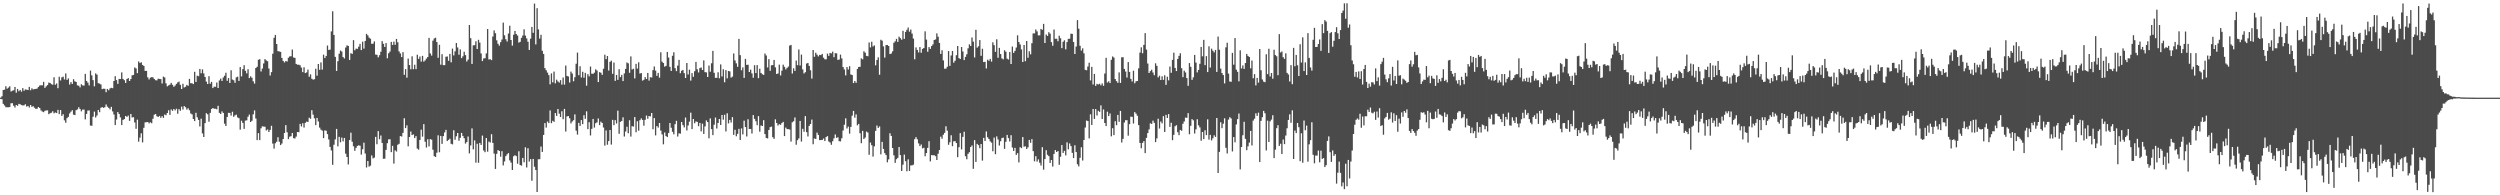 <?xml version="1.0" encoding="UTF-8"?>
<svg xmlns="http://www.w3.org/2000/svg" width="1920" height="150">
  <path d="M0 75.000h1v1.000H0zM1 73.957h1v2.244H1zM2 69.101h1v10.668H2zM3 68.869h1v12.104H3zM4 66.275h1v16.062H4zM5 68.085h1v14.309H5zM6 67.265h1v15.122H6zM7 66.299h1v15.940H7zM8 70.244h1v9.066H8zM9 69.657h1v9.601H9zM10 69.321h1v11.885H10zM11 66.752h1v15.835H11zM12 71.180h1v9.454H12zM13 68.325h1v12.970H13zM14 70.024h1v9.723H14zM15 69.095h1v10.993H15zM16 70.402h1v10.305H16zM17 67.699h1v13.308H17zM18 69.689h1v11.224H18zM19 68.661h1v11.399H19zM20 68.876h1v12.981H20zM21 69.154h1v12.220H21zM22 66.727h1v15.880H22zM23 69.325h1v11.311H23zM24 67.819h1v14.211H24zM25 68.697h1v12.880H25zM26 68.382h1v14.357H26zM27 68.311h1v15.322H27zM28 67.985h1v15.524H28zM29 66.754h1v15.431H29zM30 65.696h1v17.229H30zM31 65.456h1v19.347H31zM32 65.519h1v20.123H32zM33 62.857h1v23.314H33zM34 67.484h1v17.632H34zM35 66.322h1v18.528H35zM36 65.348h1v19.379H36zM37 63.446h1v24.243H37zM38 63.685h1v23.292H38zM39 64.606h1v21.975H39zM40 65.069h1v20.368H40zM41 59.362h1v27.698H41zM42 65.093h1v21.266H42zM43 64.105h1v22.751H43zM44 67.715h1v16.642H44zM45 58.956h1v28.701H45zM46 61.803h1v22.752H46zM47 59.463h1v29.526H47zM48 58.867h1v28.828H48zM49 61.038h1v31.356H49zM50 56.420h1v37.843H50zM51 61.396h1v29.399H51zM52 60.204h1v29.572H52zM53 64.920h1v22.213H53zM54 63.098h1v22.652H54zM55 64.478h1v20.144H55zM56 60.811h1v27.233H56zM57 62.459h1v25.937H57zM58 62.936h1v21.718H58zM59 65.516h1v18.523H59zM60 65.819h1v16.545H60zM61 67.146h1v16.602H61zM62 64.705h1v20.782H62zM63 65.593h1v18.579H63zM64 65.760h1v18.396H64zM65 56.732h1v34.976H65zM66 62.163h1v25.344H66zM67 63.513h1v21.440H67zM68 65.568h1v19.208H68zM69 54.219h1v42.212H69zM70 57.874h1v38.765H70zM71 61.567h1v28.086H71zM72 66.285h1v19.400H72zM73 56.385h1v33.851H73zM74 57.353h1v31.308H74zM75 63.905h1v20.526H75zM76 64.224h1v21.928H76zM77 64.886h1v17.926H77zM78 68.468h1v13.742H78zM79 68.121h1v14.703H79zM80 68.217h1v14.172H80zM81 70.833h1v9.417H81zM82 68.280h1v13.639H82zM83 69.312h1v13.529H83zM84 67.882h1v16.113H84zM85 67.425h1v14.642H85zM86 67.735h1v17.835H86zM87 62.224h1v25.749H87zM88 58.506h1v37.570H88zM89 61.542h1v30.259H89zM90 64.393h1v21.662H90zM91 60.558h1v27.009H91zM92 60.696h1v29.458H92zM93 55.611h1v40.415H93zM94 60.576h1v31.522H94zM95 61.617h1v29.840H95zM96 63.679h1v25.392H96zM97 60.667h1v29.104H97zM98 59.945h1v28.841H98zM99 62.189h1v30.651H99zM100 60.744h1v26.801H100zM101 57.863h1v32.364H101zM102 57.550h1v32.476H102zM103 51.832h1v42.247H103zM104 52.584h1v46.351H104zM105 56.190h1v35.739H105zM106 47.207h1v61.570H106zM107 48.438h1v57.223H107zM108 47.837h1v54.571H108zM109 49.853h1v59.486H109zM110 50.650h1v47.480H110zM111 54.416h1v39.580H111zM112 54.414h1v39.430H112zM113 59.374h1v34.303H113zM114 61.023h1v33.731H114zM115 59.648h1v34.266H115zM116 59.219h1v35.469H116zM117 59.407h1v31.778H117zM118 60.677h1v27.432H118zM119 61.595h1v25.959H119zM120 61.725h1v27.521H120zM121 60.420h1v29.429H121zM122 60.613h1v28.442H122zM123 60.754h1v29.702H123zM124 64.121h1v25.058H124zM125 58.846h1v31.671H125zM126 59.497h1v28.441H126zM127 64.006h1v24.457H127zM128 66.322h1v20.459H128zM129 65.592h1v19.105H129zM130 65.037h1v23.158H130zM131 63.641h1v20.443H131zM132 65.120h1v20.023H132zM133 66.650h1v17.066H133zM134 65.734h1v19.032H134zM135 64.386h1v19.129H135zM136 63.264h1v24.074H136zM137 62.672h1v21.156H137zM138 65.102h1v19.995H138zM139 68.362h1v13.573H139zM140 64.355h1v19.750H140zM141 67.180h1v14.260H141zM142 66.625h1v15.736H142zM143 65.162h1v18.992H143zM144 65.896h1v17.234H144zM145 60.554h1v24.132H145zM146 63.880h1v23.279H146zM147 63.946h1v23.913H147zM148 64.584h1v26.823H148zM149 55.135h1v37.839H149zM150 62.903h1v23.741H150zM151 58.116h1v31.985H151zM152 58.524h1v33.605H152zM153 52.953h1v44.156H153zM154 56.244h1v34.909H154zM155 53.292h1v49.154H155zM156 56.361h1v48.873H156zM157 59.089h1v35.470H157zM158 62.647h1v24.289H158zM159 64.511h1v23.291H159zM160 58.525h1v34.974H160zM161 64.274h1v22.417H161zM162 62.868h1v20.901H162zM163 67.610h1v15.317H163zM164 66.582h1v16.901H164zM165 66.644h1v16.869H165zM166 63.397h1v20.565H166zM167 67.568h1v13.711H167zM168 61.798h1v24.902H168zM169 60.348h1v27.217H169zM170 62.176h1v23.398H170zM171 59.501h1v27.211H171zM172 58.158h1v36.829H172zM173 55.881h1v40.869H173zM174 62.044h1v27.809H174zM175 59.962h1v26.658H175zM176 63.716h1v23.030H176zM177 53.962h1v34.813H177zM178 61.092h1v24.709H178zM179 61.666h1v28.057H179zM180 63.566h1v25.035H180zM181 59.389h1v28.651H181zM182 58.893h1v31.287H182zM183 62.142h1v28.638H183zM184 51.506h1v48.056H184zM185 58.679h1v34.003H185zM186 53.076h1v41.331H186zM187 50.060h1v48.893H187zM188 54.383h1v38.239H188zM189 56.367h1v36.057H189zM190 53.154h1v36.520H190zM191 59.969h1v28.043H191zM192 58.629h1v35.048H192zM193 59.725h1v32.997H193zM194 62.426h1v25.366H194zM195 64.195h1v20.585H195zM196 52.210h1v38.814H196zM197 51.259h1v56.369H197zM198 45.906h1v56.326H198zM199 45.416h1v62.204H199zM200 54.875h1v43.694H200zM201 52.657h1v44.342H201zM202 48.764h1v48.480H202zM203 45.397h1v51.940H203zM204 46.383h1v53.800H204zM205 46.994h1v52.448H205zM206 52.615h1v48.782H206zM207 58.014h1v41.781H207zM208 55.377h1v41.250H208zM209 41.258h1v69.029H209zM210 29.019h1v85.104H210zM211 26.806h1v83.199H211zM212 33.782h1v75.074H212zM213 39.246h1v66.176H213zM214 39.530h1v69.314H214zM215 39.851h1v71.564H215zM216 44.486h1v65.747H216zM217 46.775h1v60.042H217zM218 47.955h1v54.185H218zM219 46.845h1v49.259H219zM220 47.277h1v54.281H220zM221 44.360h1v62.483H221zM222 43.326h1v61.709H222zM223 43.222h1v61.380H223zM224 38.057h1v64.100H224zM225 44.158h1v61.937H225zM226 44.421h1v61.963H226zM227 49.079h1v55.849H227zM228 49.731h1v51.630H228zM229 49.689h1v51.848H229zM230 50.187h1v44.931H230zM231 51.894h1v45.251H231zM232 55.423h1v39.245H232zM233 51.669h1v46.279H233zM234 56.115h1v38.234H234zM235 55.614h1v37.761H235zM236 53.449h1v40.245H236zM237 58.922h1v31.503H237zM238 57.096h1v34.146H238zM239 60.446h1v24.178H239zM240 61.160h1v26.924H240zM241 60.846h1v30.015H241zM242 52.801h1v43.284H242zM243 58.090h1v32.489H243zM244 49.164h1v44.108H244zM245 53.597h1v44.422H245zM246 47.907h1v51.661H246zM247 53.462h1v46.894H247zM248 41.971h1v64.113H248zM249 44.616h1v55.509H249zM250 42.972h1v57.408H250zM251 34.976h1v68.039H251zM252 38.328h1v68.778H252zM253 38.069h1v74.762H253zM254 24.102h1v91.451H254zM255 8.666h1v117.907H255zM256 26.820h1v84.325H256zM257 43.693h1v63.351H257zM258 54.458h1v44.543H258zM259 47.009h1v65.355H259zM260 41.244h1v63.874H260zM261 38.783h1v70.464H261zM262 39.552h1v66.143H262zM263 43.844h1v64.760H263zM264 44.905h1v61.029H264zM265 36.497h1v81.522H265zM266 34.834h1v85.759H266zM267 35.274h1v91.031H267zM268 46.026h1v61.520H268zM269 40.878h1v61.023H269zM270 41.364h1v67.483H270zM271 30.821h1v81.530H271zM272 38.625h1v77.181H272zM273 37.318h1v76.248H273zM274 37.544h1v74.556H274zM275 35.831h1v75.714H275zM276 33.666h1v78.268H276zM277 38.451h1v80.267H277zM278 32.019h1v82.623H278zM279 37.303h1v72.281H279zM280 31.460h1v86.438H280zM281 25.988h1v102.609H281zM282 27.137h1v96.517H282zM283 28.897h1v99.058H283zM284 29.731h1v97.477H284zM285 33.664h1v85.699H285zM286 33.546h1v88.114H286zM287 31.802h1v89.235H287zM288 41.856h1v63.256H288zM289 42.109h1v68.679H289zM290 44.019h1v56.715H290zM291 42.371h1v64.605H291zM292 39.719h1v64.381H292zM293 31.604h1v78.165H293zM294 33.614h1v88.327H294zM295 36.021h1v85.835H295zM296 33.097h1v81.977H296zM297 44.755h1v65.241H297zM298 40.919h1v66.117H298zM299 39.602h1v67.377H299zM300 32.156h1v84.693H300zM301 34.496h1v77.552H301zM302 31.975h1v93.650H302zM303 34.394h1v81.056H303zM304 29.914h1v86.463H304zM305 32.470h1v78.736H305zM306 39.485h1v70.930H306zM307 41.078h1v63.396H307zM308 43.851h1v61.021H308zM309 40.054h1v61.982H309zM310 57.444h1v33.384H310zM311 53.108h1v45.266H311zM312 59.635h1v36.600H312zM313 44.985h1v67.408H313zM314 49.908h1v55.331H314zM315 53.177h1v47.820H315zM316 43.265h1v60.475H316zM317 53.133h1v50.062H317zM318 49.715h1v56.301H318zM319 53.107h1v51.430H319zM320 42.040h1v72.102H320zM321 45.215h1v69.722H321zM322 43.399h1v64.093H322zM323 47.323h1v52.273H323zM324 42.914h1v62.067H324zM325 47.334h1v47.977H325zM326 46.372h1v62.473H326zM327 44.996h1v68.292H327zM328 43.759h1v63.221H328zM329 29.069h1v83.358H329zM330 41.042h1v65.812H330zM331 42.719h1v64.541H331zM332 31.209h1v83.802H332zM333 29.560h1v90.374H333zM334 28.998h1v91.603H334zM335 32.288h1v85.004H335zM336 44.379h1v59.571H336zM337 34.398h1v82.534H337zM338 49.672h1v54.712H338zM339 41.639h1v68.849H339zM340 50.024h1v54.541H340zM341 50.018h1v51.693H341zM342 43.597h1v56.163H342zM343 43.389h1v64.961H343zM344 46.694h1v60.788H344zM345 41.365h1v65.138H345zM346 47.874h1v62.550H346zM347 37.351h1v73.526H347zM348 42.559h1v57.500H348zM349 39.438h1v67.877H349zM350 33.025h1v71.653H350zM351 36.431h1v65.731H351zM352 42.055h1v66.046H352zM353 37.955h1v67.866H353zM354 44.625h1v57.453H354zM355 43.248h1v61.126H355zM356 39.726h1v66.484H356zM357 42.331h1v67.942H357zM358 47.251h1v61.842H358zM359 45.796h1v59.036H359zM360 19.207h1v98.616H360zM361 29.344h1v82.358H361zM362 49.110h1v49.509H362zM363 34.803h1v79.873H363zM364 34.690h1v73.134H364zM365 31.686h1v93.263H365zM366 37.622h1v72.755H366zM367 30.550h1v94.497H367zM368 32.710h1v77.076H368zM369 41.066h1v70.240H369zM370 46.921h1v57.227H370zM371 44.916h1v70.689H371zM372 44.680h1v72.185H372zM373 41.025h1v64.976H373zM374 22.284h1v94.173H374zM375 45.679h1v63.050H375zM376 45.463h1v64.024H376zM377 46.175h1v56.909H377zM378 28.037h1v81.744H378zM379 23.344h1v94.602H379zM380 25.522h1v104.213H380zM381 30.996h1v87.182H381zM382 33.626h1v81.617H382zM383 35.070h1v80.886H383zM384 32.420h1v87.921H384zM385 30.369h1v85.744H385zM386 17.351h1v109.654H386zM387 27.133h1v96.853H387zM388 30.163h1v89.763H388zM389 31.915h1v86.630H389zM390 25.743h1v91.825H390zM391 19.786h1v103.425H391zM392 30.699h1v94.159H392zM393 35.030h1v95.550H393zM394 26.679h1v93.329H394zM395 23.776h1v95.439H395zM396 26.149h1v93.739H396zM397 27.266h1v98.460H397zM398 32.699h1v83.460H398zM399 32.126h1v94.599H399zM400 29.091h1v98.121H400zM401 27.267h1v94.025H401zM402 22.535h1v102.095H402zM403 27.335h1v85.792H403zM404 29.506h1v99.121H404zM405 32.050h1v81.814H405zM406 38.334h1v85.778H406zM407 29.679h1v92.560H407zM408 20.675h1v118.106H408zM409 25.202h1v96.855H409zM410 2.754h1v125.323H410zM411 34.089h1v96.532H411zM412 6.276h1v141.173H412zM413 22.588h1v99.747H413zM414 29.667h1v92.584H414zM415 26.728h1v85.798H415zM416 38.962h1v77.745H416zM417 41.435h1v62.219H417zM418 52.333h1v42.170H418zM419 53.942h1v44.068H419zM420 55.762h1v37.559H420zM421 57.706h1v36.803H421zM422 64.773h1v20.067H422zM423 56.388h1v38.213H423zM424 63.239h1v29.533H424zM425 54.967h1v38.618H425zM426 63.978h1v22.875H426zM427 61.183h1v27.849H427zM428 62.510h1v21.201H428zM429 63.362h1v23.955H429zM430 61.561h1v28.308H430zM431 64.992h1v20.458H431zM432 59.562h1v31.966H432zM433 64.966h1v18.714H433zM434 50.334h1v50.681H434zM435 58.304h1v31.106H435zM436 58.741h1v30.387H436zM437 63.407h1v27.426H437zM438 54.992h1v39.776H438zM439 56.451h1v36.887H439zM440 62.411h1v29.879H440zM441 59.296h1v28.581H441zM442 48.971h1v51.382H442zM443 40.417h1v62.959H443zM444 57.736h1v36.632H444zM445 50.885h1v45.812H445zM446 59.565h1v32.671H446zM447 55.165h1v40.148H447zM448 59.718h1v28.737H448zM449 55.964h1v35.288H449zM450 65.806h1v19.694H450zM451 56.917h1v42.238H451zM452 58.676h1v35.195H452zM453 51.093h1v52.939H453zM454 56.599h1v42.360H454zM455 56.690h1v34.631H455zM456 55.794h1v42.223H456zM457 53.250h1v41.408H457zM458 54.157h1v39.863H458zM459 63.031h1v27.950H459zM460 55.409h1v40.662H460zM461 55.858h1v37.584H461zM462 57.521h1v36.919H462zM463 52.796h1v45.162H463zM464 42.025h1v69.786H464zM465 45.435h1v54.741H465zM466 43.004h1v68.165H466zM467 54.149h1v54.179H467zM468 47.514h1v52.334H468zM469 46.605h1v64.474H469zM470 56.689h1v35.372H470zM471 48.033h1v48.105H471zM472 62.096h1v30.170H472zM473 57.543h1v37.335H473zM474 61.317h1v23.690H474zM475 53.160h1v49.606H475zM476 59.257h1v34.333H476zM477 57.499h1v35.362H477zM478 62.252h1v27.849H478zM479 56.348h1v48.496H479zM480 52.957h1v48.064H480zM481 47.950h1v49.376H481zM482 48.630h1v53.732H482zM483 55.918h1v36.440H483zM484 43.299h1v61.615H484zM485 53.367h1v43.558H485zM486 52.791h1v44.442H486zM487 60.214h1v29.674H487zM488 49.066h1v52.536H488zM489 52.685h1v40.447H489zM490 47.871h1v52.458H490zM491 56.512h1v35.789H491zM492 56.073h1v34.839H492zM493 61.926h1v30.178H493zM494 61.284h1v35.249H494zM495 59.219h1v32.804H495zM496 60.678h1v28.074H496zM497 55.996h1v35.182H497zM498 61.913h1v27.200H498zM499 59.326h1v30.083H499zM500 59.517h1v27.253H500zM501 53.855h1v45.417H501zM502 51.061h1v39.598H502zM503 54.237h1v49.733H503zM504 58.233h1v38.564H504zM505 55.948h1v42.071H505zM506 59.636h1v34.849H506zM507 40.135h1v60.159H507zM508 47.386h1v55.856H508zM509 48.361h1v62.486H509zM510 51.180h1v50.562H510zM511 50.602h1v53.911H511zM512 39.883h1v65.385H512zM513 44.205h1v58.005H513zM514 51.356h1v43.087H514zM515 54.486h1v43.595H515zM516 42.879h1v58.357H516zM517 40.146h1v63.015H517zM518 52.367h1v43.010H518zM519 54.627h1v38.139H519zM520 50.373h1v54.501H520zM521 45.956h1v56.462H521zM522 56.202h1v46.433H522zM523 54.320h1v39.393H523zM524 53.723h1v42.356H524zM525 56.183h1v41.667H525zM526 59.887h1v30.393H526zM527 48.376h1v51.831H527zM528 57.201h1v39.165H528zM529 53.521h1v39.882H529zM530 61.903h1v24.642H530zM531 56.165h1v42.941H531zM532 58.972h1v32.435H532zM533 54.688h1v39.965H533zM534 47.588h1v45.647H534zM535 53.192h1v40.461H535zM536 55.638h1v41.296H536zM537 52.338h1v42.098H537zM538 51.836h1v49.072H538zM539 53.769h1v41.222H539zM540 46.370h1v56.486H540zM541 55.421h1v41.678H541zM542 55.593h1v36.854H542zM543 59.123h1v34.626H543zM544 50.322h1v55.914H544zM545 55.073h1v35.833H545zM546 48.569h1v50.612H546zM547 39.081h1v64.700H547zM548 55.900h1v39.890H548zM549 59.827h1v30.438H549zM550 59.736h1v38.969H550zM551 55.523h1v38.965H551zM552 60.127h1v31.260H552zM553 49.443h1v46.574H553zM554 58.723h1v29.583H554zM555 53.203h1v38.687H555zM556 63.187h1v24.943H556zM557 53.867h1v47.118H557zM558 60.145h1v26.846H558zM559 54.521h1v40.255H559zM560 54.828h1v37.288H560zM561 59.581h1v34.507H561zM562 58.815h1v31.121H562zM563 41.066h1v62.516H563zM564 46.433h1v53.277H564zM565 48.636h1v56.023H565zM566 51.291h1v51.528H566zM567 29.843h1v69.129H567zM568 42.338h1v65.186H568zM569 53.945h1v44.663H569zM570 51.737h1v51.494H570zM571 59.819h1v32.855H571zM572 45.193h1v52.394H572zM573 49.797h1v55.020H573zM574 49.698h1v41.916H574zM575 55.300h1v43.798H575zM576 53.486h1v45.544H576zM577 56.384h1v46.172H577zM578 59.698h1v28.670H578zM579 50.065h1v41.233H579zM580 56.119h1v37.033H580zM581 49.995h1v46.153H581zM582 59.990h1v29.206H582zM583 52.785h1v48.333H583zM584 56.019h1v40.336H584zM585 57.048h1v39.722H585zM586 57.500h1v34.819H586zM587 41.092h1v61.897H587zM588 42.584h1v63.356H588zM589 51.817h1v54.501H589zM590 45.434h1v54.394H590zM591 54.361h1v43.260H591zM592 50.127h1v47.107H592zM593 49.972h1v55.417H593zM594 46.010h1v60.654H594zM595 51.693h1v39.974H595zM596 56.813h1v37.660H596zM597 56.436h1v39.999H597zM598 49.662h1v45.711H598zM599 57.979h1v37.879H599zM600 54.274h1v40.250H600zM601 49.644h1v43.955H601zM602 51.309h1v53.194H602zM603 53.274h1v44.716H603zM604 52.143h1v47.010H604zM605 51.077h1v48.104H605zM606 35.030h1v64.461H606zM607 34.530h1v74.200H607zM608 56.460h1v37.437H608zM609 52.421h1v40.734H609zM610 54.483h1v35.738H610zM611 46.494h1v64.663H611zM612 50.048h1v57.625H612zM613 37.973h1v68.315H613zM614 50.266h1v42.608H614zM615 41.958h1v66.731H615zM616 53.294h1v45.635H616zM617 56.435h1v44.760H617zM618 55.453h1v33.759H618zM619 48.790h1v52.714H619zM620 48.318h1v56.509H620zM621 50.577h1v46.110H621zM622 53.946h1v41.265H622zM623 60.346h1v31.508H623zM624 38.377h1v72.409H624zM625 43.617h1v62.705H625zM626 40.516h1v66.252H626zM627 41.968h1v59.867H627zM628 43.303h1v60.333H628zM629 42.121h1v65.518H629zM630 42.327h1v65.242H630zM631 41.358h1v66.110H631zM632 44.306h1v62.107H632zM633 45.496h1v62.831H633zM634 45.559h1v59.701H634zM635 41.176h1v63.359H635zM636 42.905h1v65.722H636zM637 40.640h1v68.801H637zM638 41.024h1v70.167H638zM639 39.627h1v68.846H639zM640 43.945h1v62.319H640zM641 40.822h1v62.448H641zM642 40.954h1v64.929H642zM643 45.955h1v59.490H643zM644 45.722h1v62.718H644zM645 41.935h1v66.669H645zM646 44.828h1v61.342H646zM647 51.521h1v48.738H647zM648 53.351h1v42.456H648zM649 57.885h1v33.006H649zM650 51.532h1v47.145H650zM651 53.386h1v43.856H651zM652 50.840h1v51.791H652zM653 57.195h1v40.266H653zM654 57.575h1v31.266H654zM655 63.793h1v21.389H655zM656 62.277h1v28.097H656zM657 63.582h1v24.287H657zM658 52.941h1v43.315H658zM659 51.426h1v43.765H659zM660 51.288h1v51.053H660zM661 44.835h1v65.165H661zM662 45.567h1v54.932H662zM663 39.369h1v67.403H663zM664 40.451h1v65.189H664zM665 42.882h1v58.174H665zM666 43.218h1v58.574H666zM667 32.602h1v86.289H667zM668 36.425h1v73.044H668zM669 32.046h1v79.487H669zM670 35.681h1v84.577H670zM671 34.846h1v77.514H671zM672 50.188h1v50.304H672zM673 46.089h1v50.333H673zM674 44.012h1v54.255H674zM675 57.400h1v39.742H675zM676 30.491h1v88.023H676zM677 31.222h1v77.735H677zM678 35.639h1v78.724H678zM679 44.255h1v73.338H679zM680 34.673h1v84.413H680zM681 34.581h1v90.092H681zM682 35.334h1v87.099H682zM683 41.532h1v60.841H683zM684 41.117h1v63.301H684zM685 39.404h1v74.270H685zM686 32.836h1v86.467H686zM687 31.726h1v93.378H687zM688 29.853h1v92.422H688zM689 32.133h1v89.125H689zM690 28.183h1v84.782H690zM691 29.316h1v89.826H691zM692 30.539h1v100.777H692zM693 23.679h1v102.796H693zM694 29.832h1v88.924H694zM695 24.524h1v99.255H695zM696 22.881h1v108.627H696zM697 21.149h1v101.225H697zM698 24.322h1v106.975H698zM699 22.684h1v104.328H699zM700 25.814h1v101.222H700zM701 29.652h1v96.788H701zM702 45.513h1v61.383H702zM703 36.416h1v68.907H703zM704 38.364h1v68.657H704zM705 40.310h1v69.821H705zM706 36.157h1v76.044H706zM707 40.484h1v70.471H707zM708 37.579h1v76.380H708zM709 36.888h1v76.640H709zM710 24.082h1v95.915H710zM711 30.410h1v87.162H711zM712 39.717h1v73.918H712zM713 36.158h1v72.261H713zM714 37.537h1v86.396H714zM715 35.373h1v83.704H715zM716 34.108h1v85.188H716zM717 30.730h1v88.441H717zM718 30.246h1v89.720H718zM719 25.643h1v97.253H719zM720 28.193h1v89.893H720zM721 32.977h1v82.296H721zM722 41.402h1v63.551H722zM723 38.621h1v67.951H723zM724 46.406h1v57.045H724zM725 52.717h1v49.340H725zM726 52.757h1v44.210H726zM727 51.249h1v49.089H727zM728 39.224h1v72.002H728zM729 50.561h1v58.685H729zM730 42.595h1v61.272H730zM731 39.149h1v73.152H731zM732 48.125h1v60.433H732zM733 46.622h1v61.784H733zM734 42.406h1v67.468H734zM735 35.304h1v85.414H735zM736 44.624h1v68.415H736zM737 45.318h1v56.923H737zM738 36.106h1v78.620H738zM739 39.545h1v65.589H739zM740 46.106h1v55.068H740zM741 43.684h1v76.290H741zM742 41.685h1v80.644H742zM743 37.136h1v80.971H743zM744 34.022h1v82.882H744zM745 35.322h1v77.574H745zM746 28.788h1v82.922H746zM747 31.986h1v97.642H747zM748 44.155h1v63.484H748zM749 22.863h1v101.526H749zM750 36.629h1v73.863H750zM751 35.543h1v75.926H751zM752 30.771h1v83.113H752zM753 42.834h1v67.783H753zM754 37.451h1v85.911H754zM755 47.674h1v58.224H755zM756 47.472h1v60.835H756zM757 52.562h1v48.423H757zM758 45.829h1v59.569H758zM759 46.685h1v60.042H759zM760 45.228h1v63.305H760zM761 47.292h1v62.276H761zM762 32.487h1v83.672H762zM763 34.638h1v71.049H763zM764 39.777h1v78.637H764zM765 30.143h1v74.610H765zM766 44.406h1v62.685H766zM767 36.784h1v74.973H767zM768 41.491h1v67.021H768zM769 44.874h1v61.197H769zM770 45.591h1v60.090H770zM771 38.585h1v75.765H771zM772 39.713h1v69.199H772zM773 45.082h1v58.568H773zM774 45.733h1v60.360H774zM775 39.911h1v68.732H775zM776 49.159h1v54.674H776zM777 35.718h1v77.578H777zM778 40.627h1v75.278H778zM779 39.059h1v74.506H779zM780 36.527h1v82.482H780zM781 27.127h1v90.467H781zM782 32.244h1v92.490H782zM783 34.169h1v78.894H783zM784 37.940h1v75.845H784zM785 47.640h1v57.610H785zM786 34.568h1v78.137H786zM787 46.990h1v65.357H787zM788 31.478h1v82.908H788zM789 44.351h1v68.802H789zM790 39.386h1v68.106H790zM791 41.731h1v67.940H791zM792 33.167h1v73.678H792zM793 25.627h1v90.451H793zM794 25.656h1v98.252H794zM795 22.622h1v97.322H795zM796 24.133h1v99.962H796zM797 27.170h1v95.251H797zM798 27.116h1v97.888H798zM799 22.196h1v104.920H799zM800 22.881h1v90.161H800zM801 18.310h1v111.973H801zM802 33.021h1v89.137H802zM803 26.506h1v88.831H803zM804 27.595h1v91.282H804zM805 24.713h1v95.205H805zM806 25.869h1v99.272H806zM807 32.373h1v90.518H807zM808 35.132h1v92.769H808zM809 22.700h1v95.505H809zM810 29.790h1v85.475H810zM811 29.729h1v87.009H811zM812 31.695h1v84.343H812zM813 27.440h1v99.105H813zM814 29.407h1v91.026H814zM815 36.990h1v74.444H815zM816 32.058h1v85.373H816zM817 30.926h1v84.926H817zM818 37.892h1v81.453H818zM819 32.328h1v77.005H819zM820 29.852h1v84.816H820zM821 29.727h1v80.442H821zM822 25.852h1v86.396H822zM823 26.024h1v91.377H823zM824 32.204h1v89.183H824zM825 41.470h1v70.085H825zM826 35.737h1v81.043H826zM827 15.439h1v110.735H827zM828 22.019h1v105.753H828zM829 35.181h1v86.028H829zM830 38.849h1v74.232H830zM831 37.141h1v86.168H831zM832 40.971h1v66.547H832zM833 53.652h1v44.304H833zM834 53.945h1v38.602H834zM835 51.088h1v41.872H835zM836 48.190h1v58.079H836zM837 61.727h1v26.091H837zM838 51.359h1v44.631H838zM839 64.851h1v18.884H839zM840 56.796h1v34.535H840zM841 65.946h1v17.811H841zM842 64.389h1v24.295H842zM843 64.857h1v20.238H843zM844 64.327h1v21.589H844zM845 65.537h1v15.410H845zM846 64.108h1v27.291H846zM847 65.889h1v18.200H847zM848 56.463h1v38.025H848zM849 44.406h1v52.430H849zM850 63.362h1v22.395H850zM851 62.405h1v26.751H851zM852 63.806h1v23.360H852zM853 45.928h1v58.777H853zM854 43.375h1v55.103H854zM855 44.159h1v59.628H855zM856 60.708h1v32.354H856zM857 62.312h1v33.864H857zM858 63.595h1v24.673H858zM859 55.589h1v37.968H859zM860 63.683h1v21.535H860zM861 44.047h1v65.406H861zM862 43.919h1v62.711H862zM863 52.961h1v41.166H863zM864 54.946h1v37.372H864zM865 59.541h1v32.783H865zM866 47.649h1v56.553H866zM867 55.229h1v40.091H867zM868 60.559h1v29.026H868zM869 62.554h1v27.208H869zM870 54.332h1v40.558H870zM871 63.960h1v22.173H871zM872 62.435h1v24.865H872zM873 62.194h1v26.727H873zM874 52.499h1v43.624H874zM875 40.375h1v69.418H875zM876 36.338h1v77.538H876zM877 40.891h1v68.868H877zM878 34.467h1v73.934H878zM879 25.449h1v92.163H879zM880 38.080h1v67.804H880zM881 48.768h1v53.435H881zM882 56.062h1v43.299H882zM883 54.631h1v40.070H883zM884 53.489h1v41.689H884zM885 55.703h1v36.955H885zM886 57.736h1v36.614H886zM887 48.646h1v60.535H887zM888 50.597h1v55.689H888zM889 59.442h1v31.721H889zM890 58.162h1v40.552H890zM891 61.441h1v31.896H891zM892 58.612h1v36.133H892zM893 61.326h1v27.845H893zM894 57.790h1v43.604H894zM895 65.194h1v23.008H895zM896 58.957h1v31.672H896zM897 61.692h1v25.930H897zM898 51.123h1v46.286H898zM899 55.889h1v38.392H899zM900 45.965h1v61.698H900zM901 40.449h1v63.149H901zM902 52.181h1v44.807H902zM903 54.585h1v41.577H903zM904 45.282h1v56.272H904zM905 42.925h1v60.881H905zM906 40.889h1v58.896H906zM907 52.356h1v48.109H907zM908 59.219h1v35.844H908zM909 54.287h1v39.010H909zM910 55.633h1v34.705H910zM911 59.942h1v30.543H911zM912 65.879h1v21.000H912zM913 48.412h1v54.714H913zM914 51.310h1v45.310H914zM915 61.315h1v30.170H915zM916 59.366h1v33.051H916zM917 42.187h1v60.373H917zM918 48.101h1v51.203H918zM919 55.627h1v35.957H919zM920 53.723h1v42.540H920zM921 49.004h1v48.813H921zM922 36.069h1v72.040H922zM923 43.239h1v58.113H923zM924 30.606h1v76.252H924zM925 50.044h1v50.023H925zM926 43.118h1v60.678H926zM927 55.336h1v36.290H927zM928 35.606h1v71.595H928zM929 51.888h1v51.681H929zM930 37.377h1v70.478H930zM931 38.914h1v67.346H931zM932 40.265h1v63.658H932zM933 38.350h1v66.835H933zM934 55.250h1v35.365H934zM935 28.043h1v104.797H935zM936 38.190h1v78.426H936zM937 52.691h1v41.188H937zM938 56.083h1v42.373H938zM939 57.652h1v37.351H939zM940 64.052h1v26.805H940zM941 36.340h1v77.183H941zM942 32.813h1v85.030H942zM943 56.514h1v35.343H943zM944 62.564h1v27.442H944zM945 62.823h1v28.175H945zM946 40.590h1v75.719H946zM947 49.649h1v55.601H947zM948 29.231h1v80.097H948zM949 53.489h1v42.123H949zM950 55.157h1v36.331H950zM951 62.482h1v24.730H951zM952 38.670h1v91.444H952zM953 52.585h1v60.301H953zM954 50.299h1v53.580H954zM955 52.903h1v40.615H955zM956 48.388h1v58.259H956zM957 41.409h1v73.954H957zM958 42.960h1v69.444H958zM959 43.769h1v65.726H959zM960 52.490h1v48.054H960zM961 46.489h1v65.228H961zM962 60.127h1v32.471H962zM963 56.941h1v34.234H963zM964 65.611h1v21.449H964zM965 59.829h1v29.137H965zM966 63.437h1v23.081H966zM967 37.653h1v86.831H967zM968 53.981h1v38.829H968zM969 61.015h1v29.004H969zM970 62.652h1v22.538H970zM971 63.119h1v23.859H971zM972 41.656h1v73.900H972zM973 56.937h1v35.746H973zM974 37.424h1v71.638H974zM975 58.737h1v34.438H975zM976 56.084h1v35.776H976zM977 60.452h1v28.083H977zM978 38.210h1v83.250H978zM979 42.295h1v72.643H979zM980 43.209h1v55.252H980zM981 57.730h1v38.410H981zM982 26.237h1v85.832H982zM983 40.291h1v70.110H983zM984 39.516h1v78.819H984zM985 43.924h1v63.237H985zM986 45.209h1v65.485H986zM987 40.971h1v63.100H987zM988 55.951h1v42.543H988zM989 57.166h1v34.958H989zM990 62.554h1v25.250H990zM991 50.008h1v44.298H991zM992 64.680h1v20.043H992zM993 36.766h1v85.348H993zM994 50.876h1v49.376H994zM995 42.170h1v60.016H995zM996 50.101h1v44.348H996zM997 58.367h1v39.321H997zM998 33.976h1v89.829H998zM999 48.005h1v54.363H999zM1000 28.660h1v96.297H1000zM1001 54.561h1v37.985H1001zM1002 47.935h1v52.129H1002zM1003 57.615h1v38.837H1003zM1004 25.431h1v98.707H1004zM1005 44.482h1v66.378H1005zM1006 51.814h1v55.859H1006zM1007 54.225h1v39.693H1007zM1008 30.547h1v88.358H1008zM1009 21.361h1v104.075H1009zM1010 36.080h1v83.405H1010zM1011 36.010h1v83.479H1011zM1012 33.774h1v81.831H1012zM1013 30.330h1v94.343H1013zM1014 39.066h1v76.653H1014zM1015 18.535h1v103.489H1015zM1016 25.449h1v95.947H1016zM1017 15.484h1v112.834H1017zM1018 16.571h1v110.281H1018zM1019 23.703h1v84.520H1019zM1020 40.675h1v64.088H1020zM1021 25.438h1v91.452H1021zM1022 24.625h1v99.707H1022zM1023 35.916h1v79.647H1023zM1024 31.352h1v88.360H1024zM1025 24.611h1v93.809H1025zM1026 20.883h1v120.112H1026zM1027 25.551h1v107.067H1027zM1028 29.944h1v94.161H1028zM1029 23.098h1v109.651H1029zM1030 9.966h1v133.139H1030zM1031 8.135h1v131.976H1031zM1032 2.564h1v142.671H1032zM1033 14.406h1v111.330H1033zM1034 2.526h1v140.536H1034zM1035 21.317h1v101.502H1035zM1036 18.787h1v118.269H1036zM1037 34.773h1v89.305H1037zM1038 46.451h1v69.153H1038zM1039 49.346h1v53.580H1039zM1040 58.926h1v36.869H1040zM1041 55.258h1v36.752H1041zM1042 59.508h1v31.485H1042zM1043 54.852h1v37.062H1043zM1044 60.668h1v26.730H1044zM1045 54.697h1v43.409H1045zM1046 64.905h1v24.594H1046zM1047 52.967h1v43.362H1047zM1048 49.877h1v39.402H1048zM1049 62.867h1v26.443H1049zM1050 67.606h1v16.644H1050zM1051 64.248h1v21.725H1051zM1052 66.561h1v16.010H1052zM1053 63.114h1v23.487H1053zM1054 63.291h1v23.811H1054zM1055 64.887h1v20.949H1055zM1056 52.507h1v39.533H1056zM1057 62.294h1v23.364H1057zM1058 59.381h1v30.913H1058zM1059 65.721h1v17.440H1059zM1060 49.272h1v47.475H1060zM1061 47.372h1v48.778H1061zM1062 44.439h1v59.028H1062zM1063 57.298h1v33.619H1063zM1064 60.923h1v28.896H1064zM1065 63.120h1v23.617H1065zM1066 60.140h1v31.777H1066zM1067 56.895h1v34.259H1067zM1068 65.693h1v20.554H1068zM1069 51.285h1v42.840H1069zM1070 61.793h1v25.262H1070zM1071 58.311h1v34.601H1071zM1072 64.516h1v23.971H1072zM1073 46.387h1v54.771H1073zM1074 58.138h1v33.023H1074zM1075 57.742h1v37.156H1075zM1076 64.772h1v21.574H1076zM1077 60.349h1v29.344H1077zM1078 61.131h1v24.094H1078zM1079 62.006h1v24.555H1079zM1080 63.656h1v20.357H1080zM1081 62.953h1v27.746H1081zM1082 49.277h1v51.266H1082zM1083 46.451h1v55.655H1083zM1084 51.189h1v47.920H1084zM1085 49.379h1v51.299H1085zM1086 39.850h1v62.129H1086zM1087 42.451h1v61.850H1087zM1088 42.120h1v58.128H1088zM1089 51.761h1v47.383H1089zM1090 56.406h1v35.622H1090zM1091 64.536h1v21.667H1091zM1092 62.494h1v24.147H1092zM1093 61.148h1v25.067H1093zM1094 61.328h1v26.609H1094zM1095 50.758h1v43.192H1095zM1096 59.372h1v25.756H1096zM1097 58.086h1v40.442H1097zM1098 63.889h1v22.569H1098zM1099 58.241h1v32.924H1099zM1100 60.220h1v31.368H1100zM1101 60.598h1v30.686H1101zM1102 65.955h1v19.689H1102zM1103 57.874h1v32.615H1103zM1104 63.615h1v20.065H1104zM1105 60.734h1v27.135H1105zM1106 62.452h1v25.665H1106zM1107 59.744h1v29.408H1107zM1108 53.193h1v40.790H1108zM1109 62.233h1v24.120H1109zM1110 61.215h1v28.615H1110zM1111 63.236h1v24.570H1111zM1112 46.420h1v53.564H1112zM1113 45.970h1v54.559H1113zM1114 54.513h1v44.004H1114zM1115 56.662h1v38.280H1115zM1116 58.779h1v32.680H1116zM1117 56.020h1v36.494H1117zM1118 61.812h1v29.669H1118zM1119 64.209h1v22.281H1119zM1120 61.398h1v23.937H1120zM1121 65.579h1v19.948H1121zM1122 58.988h1v31.908H1122zM1123 61.399h1v28.737H1123zM1124 64.695h1v23.014H1124zM1125 55.892h1v41.938H1125zM1126 58.661h1v32.354H1126zM1127 49.206h1v47.100H1127zM1128 51.057h1v45.657H1128zM1129 42.932h1v59.302H1129zM1130 47.929h1v50.040H1130zM1131 43.732h1v58.613H1131zM1132 55.164h1v45.531H1132zM1133 44.509h1v61.511H1133zM1134 51.623h1v42.249H1134zM1135 42.182h1v59.562H1135zM1136 43.682h1v53.827H1136zM1137 42.972h1v58.797H1137zM1138 52.275h1v43.363H1138zM1139 54.812h1v41.447H1139zM1140 45.224h1v54.027H1140zM1141 53.666h1v43.205H1141zM1142 58.501h1v42.536H1142zM1143 60.897h1v29.154H1143zM1144 58.986h1v32.365H1144zM1145 61.723h1v26.273H1145zM1146 58.258h1v37.328H1146zM1147 62.080h1v33.441H1147zM1148 61.316h1v25.993H1148zM1149 57.416h1v29.979H1149zM1150 63.508h1v25.626H1150zM1151 61.707h1v27.906H1151zM1152 63.177h1v28.311H1152zM1153 56.811h1v36.998H1153zM1154 65.651h1v21.737H1154zM1155 56.868h1v39.965H1155zM1156 63.300h1v26.551H1156zM1157 60.595h1v31.145H1157zM1158 59.308h1v27.171H1158zM1159 54.170h1v42.150H1159zM1160 61.672h1v34.784H1160zM1161 61.202h1v28.902H1161zM1162 59.848h1v32.839H1162zM1163 57.733h1v36.738H1163zM1164 56.931h1v33.083H1164zM1165 57.009h1v37.908H1165zM1166 44.801h1v52.994H1166zM1167 59.464h1v35.307H1167zM1168 52.364h1v39.243H1168zM1169 62.502h1v24.112H1169zM1170 60.480h1v30.345H1170zM1171 62.366h1v21.932H1171zM1172 59.691h1v28.477H1172zM1173 62.903h1v23.806H1173zM1174 59.581h1v31.898H1174zM1175 63.377h1v30.907H1175zM1176 58.256h1v37.252H1176zM1177 54.536h1v35.357H1177zM1178 61.972h1v26.622H1178zM1179 60.325h1v31.006H1179zM1180 61.712h1v25.334H1180zM1181 61.593h1v33.524H1181zM1182 66.929h1v18.271H1182zM1183 63.352h1v23.856H1183zM1184 64.572h1v20.010H1184zM1185 58.200h1v38.111H1185zM1186 59.680h1v35.943H1186zM1187 57.086h1v35.955H1187zM1188 61.703h1v29.723H1188zM1189 59.525h1v32.776H1189zM1190 55.572h1v35.414H1190zM1191 55.642h1v37.250H1191zM1192 58.732h1v35.824H1192zM1193 58.605h1v33.527H1193zM1194 58.137h1v35.808H1194zM1195 64.314h1v22.539H1195zM1196 57.132h1v34.965H1196zM1197 62.432h1v25.725H1197zM1198 48.463h1v50.431H1198zM1199 49.300h1v52.330H1199zM1200 55.627h1v39.016H1200zM1201 51.222h1v43.236H1201zM1202 44.941h1v53.659H1202zM1203 45.238h1v53.853H1203zM1204 56.471h1v35.823H1204zM1205 58.520h1v42.706H1205zM1206 62.140h1v33.067H1206zM1207 58.221h1v38.745H1207zM1208 65.237h1v19.649H1208zM1209 55.822h1v43.715H1209zM1210 57.769h1v40.563H1210zM1211 43.149h1v61.291H1211zM1212 42.795h1v57.161H1212zM1213 50.871h1v51.382H1213zM1214 51.473h1v46.557H1214zM1215 52.990h1v40.955H1215zM1216 47.263h1v53.633H1216zM1217 33.140h1v66.866H1217zM1218 45.039h1v56.674H1218zM1219 49.736h1v54.282H1219zM1220 52.217h1v43.802H1220zM1221 49.760h1v45.237H1221zM1222 51.682h1v45.095H1222zM1223 46.696h1v56.742H1223zM1224 47.127h1v51.615H1224zM1225 49.644h1v46.062H1225zM1226 49.143h1v49.432H1226zM1227 54.813h1v38.401H1227zM1228 50.704h1v44.541H1228zM1229 59.921h1v34.953H1229zM1230 59.457h1v32.477H1230zM1231 49.629h1v41.681H1231zM1232 49.262h1v47.602H1232zM1233 50.567h1v54.417H1233zM1234 50.075h1v57.199H1234zM1235 50.318h1v55.765H1235zM1236 54.706h1v49.263H1236zM1237 44.725h1v60.498H1237zM1238 41.923h1v66.919H1238zM1239 33.374h1v89.353H1239zM1240 35.276h1v78.316H1240zM1241 38.873h1v75.212H1241zM1242 32.216h1v83.411H1242zM1243 40.482h1v69.651H1243zM1244 42.216h1v60.222H1244zM1245 46.179h1v56.308H1245zM1246 41.425h1v64.939H1246zM1247 53.760h1v41.039H1247zM1248 53.497h1v44.653H1248zM1249 55.356h1v38.088H1249zM1250 55.585h1v42.981H1250zM1251 64.708h1v20.641H1251zM1252 57.662h1v38.097H1252zM1253 62.154h1v24.720H1253zM1254 58.016h1v32.640H1254zM1255 63.380h1v22.212H1255zM1256 63.139h1v24.555H1256zM1257 64.534h1v21.947H1257zM1258 64.410h1v20.115H1258zM1259 62.021h1v27.583H1259zM1260 64.245h1v21.242H1260zM1261 62.768h1v27.768H1261zM1262 65.981h1v17.305H1262zM1263 55.043h1v41.579H1263zM1264 60.970h1v30.346H1264zM1265 63.209h1v26.118H1265zM1266 61.158h1v24.551H1266zM1267 57.145h1v36.084H1267zM1268 57.293h1v33.402H1268zM1269 64.301h1v25.198H1269zM1270 62.299h1v30.238H1270zM1271 55.531h1v35.162H1271zM1272 43.291h1v59.247H1272zM1273 51.887h1v42.248H1273zM1274 54.235h1v36.604H1274zM1275 62.718h1v29.850H1275zM1276 59.490h1v30.150H1276zM1277 67.207h1v15.867H1277zM1278 61.356h1v30.541H1278zM1279 64.878h1v20.587H1279zM1280 58.008h1v36.961H1280zM1281 60.240h1v28.031H1281zM1282 60.532h1v34.095H1282zM1283 55.996h1v38.829H1283zM1284 62.113h1v30.499H1284zM1285 59.599h1v33.471H1285zM1286 58.878h1v30.071H1286zM1287 56.818h1v35.404H1287zM1288 60.110h1v33.584H1288zM1289 54.208h1v42.572H1289zM1290 55.142h1v37.152H1290zM1291 56.173h1v38.275H1291zM1292 59.915h1v34.812H1292zM1293 52.989h1v49.095H1293zM1294 50.807h1v49.637H1294zM1295 41.934h1v59.484H1295zM1296 55.419h1v47.617H1296zM1297 54.455h1v44.091H1297zM1298 48.782h1v66.213H1298zM1299 58.131h1v39.256H1299zM1300 49.373h1v47.161H1300zM1301 59.473h1v28.583H1301zM1302 54.360h1v38.659H1302zM1303 62.905h1v21.806H1303zM1304 51.389h1v50.385H1304zM1305 54.825h1v38.622H1305zM1306 61.434h1v29.825H1306zM1307 64.662h1v22.103H1307zM1308 60.144h1v34.638H1308zM1309 53.295h1v50.915H1309zM1310 53.772h1v38.364H1310zM1311 51.190h1v45.772H1311zM1312 59.290h1v32.247H1312zM1313 48.416h1v55.777H1313zM1314 61.368h1v29.127H1314zM1315 50.208h1v44.224H1315zM1316 59.175h1v33.390H1316zM1317 50.450h1v46.760H1317zM1318 57.769h1v32.896H1318zM1319 46.859h1v50.423H1319zM1320 53.753h1v40.562H1320zM1321 58.259h1v36.837H1321zM1322 59.051h1v30.494H1322zM1323 62.702h1v29.893H1323zM1324 62.471h1v25.676H1324zM1325 62.826h1v22.778H1325zM1326 58.439h1v28.584H1326zM1327 64.281h1v21.101H1327zM1328 59.417h1v30.498H1328zM1329 64.215h1v21.425H1329zM1330 58.026h1v37.578H1330zM1331 56.374h1v35.843H1331zM1332 57.576h1v33.510H1332zM1333 63.268h1v25.258H1333zM1334 59.055h1v37.152H1334zM1335 58.270h1v36.734H1335zM1336 49.735h1v50.432H1336zM1337 54.042h1v42.935H1337zM1338 51.620h1v55.470H1338zM1339 48.645h1v48.383H1339zM1340 50.579h1v51.013H1340zM1341 42.813h1v59.220H1341zM1342 49.463h1v60.078H1342zM1343 49.042h1v48.100H1343zM1344 59.319h1v29.978H1344zM1345 50.621h1v47.226H1345zM1346 46.910h1v48.068H1346zM1347 52.354h1v44.035H1347zM1348 57.235h1v37.150H1348zM1349 52.430h1v39.045H1349zM1350 41.996h1v63.564H1350zM1351 58.842h1v33.380H1351zM1352 56.814h1v43.153H1352zM1353 61.191h1v28.886H1353zM1354 62.958h1v29.300H1354zM1355 62.675h1v27.347H1355zM1356 47.622h1v48.494H1356zM1357 60.280h1v32.505H1357zM1358 61.034h1v30.500H1358zM1359 63.893h1v24.590H1359zM1360 59.955h1v29.779H1360zM1361 62.456h1v23.733H1361zM1362 56.944h1v32.622H1362zM1363 58.519h1v28.724H1363zM1364 61.661h1v27.069H1364zM1365 57.915h1v35.677H1365zM1366 57.581h1v37.399H1366zM1367 51.447h1v40.499H1367zM1368 62.540h1v24.322H1368zM1369 57.136h1v41.317H1369zM1370 61.859h1v25.680H1370zM1371 58.578h1v32.020H1371zM1372 61.832h1v27.099H1372zM1373 52.031h1v50.742H1373zM1374 55.385h1v47.486H1374zM1375 53.643h1v43.352H1375zM1376 42.519h1v49.648H1376zM1377 60.094h1v31.007H1377zM1378 62.602h1v23.538H1378zM1379 64.560h1v20.664H1379zM1380 60.935h1v29.893H1380zM1381 63.752h1v22.199H1381zM1382 58.400h1v33.051H1382zM1383 62.614h1v25.176H1383zM1384 57.989h1v39.270H1384zM1385 63.185h1v24.183H1385zM1386 57.656h1v36.128H1386zM1387 56.544h1v33.011H1387zM1388 54.584h1v41.705H1388zM1389 48.875h1v47.017H1389zM1390 53.716h1v44.489H1390zM1391 58.216h1v31.203H1391zM1392 50.749h1v53.775H1392zM1393 51.816h1v49.134H1393zM1394 57.927h1v33.182H1394zM1395 55.440h1v36.431H1395zM1396 55.706h1v34.390H1396zM1397 51.840h1v44.508H1397zM1398 57.401h1v35.341H1398zM1399 50.052h1v52.364H1399zM1400 59.977h1v29.247H1400zM1401 45.240h1v52.416H1401zM1402 52.114h1v45.967H1402zM1403 54.762h1v40.356H1403zM1404 58.624h1v34.449H1404zM1405 59.175h1v32.438H1405zM1406 58.773h1v27.954H1406zM1407 66.405h1v19.013H1407zM1408 55.754h1v37.538H1408zM1409 63.940h1v23.090H1409zM1410 59.322h1v28.647H1410zM1411 65.146h1v20.689H1411zM1412 53.002h1v48.830H1412zM1413 55.616h1v33.380H1413zM1414 56.604h1v38.382H1414zM1415 57.807h1v32.551H1415zM1416 51.984h1v42.442H1416zM1417 52.914h1v40.632H1417zM1418 56.961h1v51.269H1418zM1419 53.176h1v52.829H1419zM1420 53.941h1v40.028H1420zM1421 56.142h1v37.713H1421zM1422 53.384h1v36.580H1422zM1423 52.696h1v46.434H1423zM1424 57.614h1v40.430H1424zM1425 55.418h1v39.350H1425zM1426 57.736h1v36.684H1426zM1427 59.238h1v34.468H1427zM1428 62.258h1v27.001H1428zM1429 56.673h1v38.038H1429zM1430 55.578h1v35.963H1430zM1431 52.515h1v40.264H1431zM1432 62.140h1v25.724H1432zM1433 63.498h1v23.307H1433zM1434 53.556h1v41.613H1434zM1435 62.049h1v30.298H1435zM1436 50.208h1v45.777H1436zM1437 61.738h1v27.866H1437zM1438 61.697h1v29.486H1438zM1439 56.892h1v31.452H1439zM1440 55.183h1v44.290H1440zM1441 56.310h1v41.266H1441zM1442 49.555h1v47.841H1442zM1443 54.491h1v32.452H1443zM1444 51.740h1v44.598H1444zM1445 51.441h1v43.990H1445zM1446 63.304h1v27.703H1446zM1447 63.617h1v21.737H1447zM1448 58.788h1v32.909H1448zM1449 51.830h1v46.246H1449zM1450 51.984h1v40.474H1450zM1451 54.932h1v39.251H1451zM1452 54.593h1v39.178H1452zM1453 48.333h1v52.145H1453zM1454 48.187h1v52.622H1454zM1455 52.377h1v46.886H1455zM1456 52.443h1v45.997H1456zM1457 55.813h1v38.865H1457zM1458 49.342h1v46.767H1458zM1459 53.699h1v45.909H1459zM1460 45.988h1v48.759H1460zM1461 59.271h1v29.475H1461zM1462 55.621h1v41.021H1462zM1463 63.957h1v24.953H1463zM1464 58.340h1v29.832H1464zM1465 65.579h1v19.553H1465zM1466 60.117h1v29.770H1466zM1467 63.156h1v23.731H1467zM1468 62.644h1v26.434H1468zM1469 65.413h1v19.888H1469zM1470 44.920h1v49.344H1470zM1471 39.756h1v64.263H1471zM1472 58.877h1v32.374H1472zM1473 56.990h1v34.536H1473zM1474 53.597h1v45.068H1474zM1475 37.905h1v68.704H1475zM1476 41.465h1v65.970H1476zM1477 44.087h1v62.849H1477zM1478 57.500h1v40.640H1478zM1479 50.497h1v53.878H1479zM1480 51.800h1v44.681H1480zM1481 50.368h1v51.448H1481zM1482 58.402h1v36.553H1482zM1483 45.160h1v52.236H1483zM1484 49.713h1v53.169H1484zM1485 51.219h1v46.150H1485zM1486 56.886h1v35.842H1486zM1487 58.173h1v38.886H1487zM1488 52.274h1v47.147H1488zM1489 54.060h1v41.337H1489zM1490 54.739h1v45.198H1490zM1491 57.570h1v33.051H1491zM1492 53.000h1v40.975H1492zM1493 56.007h1v38.118H1493zM1494 55.433h1v41.586H1494zM1495 58.960h1v31.861H1495zM1496 49.411h1v55.724H1496zM1497 42.506h1v64.642H1497zM1498 40.271h1v73.747H1498zM1499 46.713h1v60.783H1499zM1500 38.164h1v68.799H1500zM1501 37.980h1v69.828H1501zM1502 38.817h1v74.322H1502zM1503 43.841h1v64.312H1503zM1504 50.526h1v48.883H1504zM1505 42.528h1v60.126H1505zM1506 42.071h1v62.255H1506zM1507 47.524h1v50.787H1507zM1508 54.752h1v38.497H1508zM1509 52.487h1v46.315H1509zM1510 48.119h1v49.344H1510zM1511 50.553h1v48.722H1511zM1512 53.583h1v42.982H1512zM1513 56.558h1v36.538H1513zM1514 53.464h1v48.219H1514zM1515 57.645h1v34.409H1515zM1516 48.285h1v53.590H1516zM1517 55.657h1v36.219H1517zM1518 49.731h1v51.525H1518zM1519 51.696h1v46.166H1519zM1520 49.663h1v49.387H1520zM1521 57.255h1v42.268H1521zM1522 47.205h1v51.889H1522zM1523 45.318h1v63.233H1523zM1524 53.153h1v44.610H1524zM1525 52.760h1v42.174H1525zM1526 38.867h1v60.105H1526zM1527 38.784h1v70.433H1527zM1528 36.448h1v69.007H1528zM1529 44.451h1v58.607H1529zM1530 55.685h1v45.130H1530zM1531 48.818h1v52.020H1531zM1532 53.663h1v42.747H1532zM1533 56.201h1v42.265H1533zM1534 59.475h1v33.535H1534zM1535 55.811h1v36.376H1535zM1536 60.431h1v28.020H1536zM1537 52.385h1v44.924H1537zM1538 55.222h1v42.166H1538zM1539 43.270h1v60.207H1539zM1540 30.949h1v74.116H1540zM1541 54.073h1v43.651H1541zM1542 43.062h1v55.744H1542zM1543 44.335h1v58.048H1543zM1544 39.167h1v66.731H1544zM1545 40.571h1v60.976H1545zM1546 34.916h1v80.863H1546zM1547 48.065h1v54.115H1547zM1548 32.358h1v75.999H1548zM1549 47.247h1v57.529H1549zM1550 35.458h1v69.849H1550zM1551 46.392h1v60.094H1551zM1552 39.271h1v68.515H1552zM1553 45.411h1v64.228H1553zM1554 45.520h1v72.044H1554zM1555 48.954h1v51.336H1555zM1556 52.525h1v45.619H1556zM1557 47.078h1v58.311H1557zM1558 55.247h1v43.533H1558zM1559 52.177h1v49.248H1559zM1560 54.514h1v39.828H1560zM1561 52.154h1v44.046H1561zM1562 53.645h1v39.972H1562zM1563 52.964h1v45.926H1563zM1564 51.122h1v45.329H1564zM1565 54.776h1v38.936H1565zM1566 59.767h1v28.852H1566zM1567 45.076h1v54.079H1567zM1568 51.319h1v49.052H1568zM1569 51.922h1v41.441H1569zM1570 51.170h1v46.650H1570zM1571 61.537h1v34.142H1571zM1572 57.000h1v36.644H1572zM1573 62.177h1v31.393H1573zM1574 46.016h1v60.359H1574zM1575 53.773h1v49.380H1575zM1576 45.431h1v60.970H1576zM1577 50.240h1v46.927H1577zM1578 51.032h1v54.405H1578zM1579 50.952h1v45.340H1579zM1580 49.889h1v44.590H1580zM1581 47.937h1v58.605H1581zM1582 43.949h1v57.980H1582zM1583 38.549h1v76.859H1583zM1584 47.494h1v55.626H1584zM1585 42.058h1v58.278H1585zM1586 41.937h1v54.831H1586zM1587 54.365h1v40.285H1587zM1588 56.525h1v37.362H1588zM1589 50.293h1v45.636H1589zM1590 58.038h1v33.031H1590zM1591 55.118h1v36.148H1591zM1592 63.079h1v25.172H1592zM1593 53.970h1v46.393H1593zM1594 49.933h1v59.187H1594zM1595 56.175h1v39.693H1595zM1596 52.486h1v42.040H1596zM1597 50.234h1v41.753H1597zM1598 48.830h1v54.996H1598zM1599 54.292h1v38.153H1599zM1600 34.667h1v73.210H1600zM1601 53.888h1v44.777H1601zM1602 54.417h1v52.166H1602zM1603 54.967h1v41.244H1603zM1604 41.474h1v63.169H1604zM1605 52.864h1v51.528H1605zM1606 47.681h1v63.193H1606zM1607 55.442h1v43.383H1607zM1608 47.244h1v59.424H1608zM1609 27.764h1v86.016H1609zM1610 49.569h1v60.632H1610zM1611 44.430h1v56.258H1611zM1612 53.694h1v45.664H1612zM1613 36.886h1v74.952H1613zM1614 59.871h1v31.307H1614zM1615 46.670h1v48.436H1615zM1616 59.561h1v33.774H1616zM1617 43.464h1v57.509H1617zM1618 54.578h1v40.717H1618zM1619 48.508h1v51.741H1619zM1620 52.954h1v48.446H1620zM1621 53.293h1v43.725H1621zM1622 54.572h1v40.785H1622zM1623 52.700h1v47.906H1623zM1624 40.489h1v70.800H1624zM1625 54.962h1v43.586H1625zM1626 40.475h1v85.672H1626zM1627 50.984h1v53.602H1627zM1628 42.909h1v65.847H1628zM1629 49.835h1v50.111H1629zM1630 37.162h1v70.178H1630zM1631 38.992h1v69.823H1631zM1632 45.943h1v59.303H1632zM1633 47.734h1v56.382H1633zM1634 44.694h1v54.361H1634zM1635 44.904h1v62.834H1635zM1636 42.048h1v70.932H1636zM1637 33.713h1v89.875H1637zM1638 27.016h1v96.542H1638zM1639 30.881h1v79.142H1639zM1640 40.583h1v79.167H1640zM1641 42.435h1v64.175H1641zM1642 34.508h1v78.734H1642zM1643 31.884h1v89.562H1643zM1644 37.871h1v82.430H1644zM1645 36.059h1v72.956H1645zM1646 38.486h1v74.110H1646zM1647 40.991h1v73.930H1647zM1648 34.594h1v85.002H1648zM1649 31.758h1v94.261H1649zM1650 38.488h1v90.285H1650zM1651 27.358h1v99.700H1651zM1652 19.194h1v101.971H1652zM1653 26.746h1v87.892H1653zM1654 14.353h1v115.671H1654zM1655 29.335h1v82.687H1655zM1656 7.446h1v117.262H1656zM1657 37.008h1v76.377H1657zM1658 19.212h1v102.197H1658zM1659 40.034h1v74.284H1659zM1660 33.189h1v82.567H1660zM1661 31.251h1v95.350H1661zM1662 37.181h1v83.160H1662zM1663 36.185h1v93.915H1663zM1664 36.783h1v80.442H1664zM1665 35.247h1v90.219H1665zM1666 38.590h1v73.834H1666zM1667 43.057h1v63.573H1667zM1668 38.718h1v70.536H1668zM1669 35.573h1v74.116H1669zM1670 32.222h1v83.224H1670zM1671 37.855h1v76.666H1671zM1672 34.360h1v84.229H1672zM1673 24.081h1v97.818H1673zM1674 35.148h1v77.714H1674zM1675 40.795h1v68.072H1675zM1676 37.739h1v67.270H1676zM1677 33.744h1v89.325H1677zM1678 24.194h1v91.989H1678zM1679 40.498h1v70.537H1679zM1680 33.679h1v98.130H1680zM1681 48.955h1v60.493H1681zM1682 40.811h1v70.564H1682zM1683 53.246h1v46.756H1683zM1684 51.236h1v47.348H1684zM1685 58.048h1v38.679H1685zM1686 40.802h1v67.079H1686zM1687 49.904h1v50.746H1687zM1688 50.589h1v46.297H1688zM1689 54.670h1v46.324H1689zM1690 55.623h1v37.828H1690zM1691 60.898h1v29.221H1691zM1692 53.602h1v40.069H1692zM1693 46.588h1v46.566H1693zM1694 59.546h1v29.259H1694zM1695 42.630h1v62.469H1695zM1696 45.574h1v58.318H1696zM1697 42.885h1v74.598H1697zM1698 33.887h1v68.104H1698zM1699 28.287h1v87.803H1699zM1700 37.614h1v76.392H1700zM1701 34.622h1v79.528H1701zM1702 39.700h1v70.422H1702zM1703 33.313h1v86.002H1703zM1704 30.520h1v95.635H1704zM1705 21.559h1v95.196H1705zM1706 24.444h1v94.634H1706zM1707 36.217h1v72.404H1707zM1708 43.605h1v68.637H1708zM1709 48.742h1v57.654H1709zM1710 49.654h1v61.914H1710zM1711 51.151h1v47.768H1711zM1712 27.921h1v99.922H1712zM1713 34.101h1v88.348H1713zM1714 35.181h1v77.703H1714zM1715 37.868h1v81.711H1715zM1716 15.475h1v111.002H1716zM1717 9.078h1v120.403H1717zM1718 29.760h1v82.947H1718zM1719 30.081h1v87.870H1719zM1720 32.404h1v92.408H1720zM1721 30.446h1v99.435H1721zM1722 26.664h1v104.993H1722zM1723 23.987h1v99.135H1723zM1724 31.894h1v88.509H1724zM1725 33.056h1v85.859H1725zM1726 29.435h1v89.596H1726zM1727 24.606h1v99.537H1727zM1728 31.590h1v99.089H1728zM1729 21.661h1v111.501H1729zM1730 32.027h1v102.445H1730zM1731 9.833h1v128.682H1731zM1732 13.391h1v128.737H1732zM1733 22.412h1v113.184H1733zM1734 29.046h1v97.044H1734zM1735 29.927h1v108.413H1735zM1736 12.709h1v111.281H1736zM1737 29.387h1v90.104H1737zM1738 38.387h1v75.391H1738zM1739 42.872h1v62.760H1739zM1740 46.907h1v66.567H1740zM1741 39.062h1v73.373H1741zM1742 33.135h1v83.457H1742zM1743 35.934h1v75.268H1743zM1744 30.982h1v86.415H1744zM1745 38.934h1v83.287H1745zM1746 22.114h1v97.451H1746zM1747 37.087h1v86.363H1747zM1748 37.065h1v76.627H1748zM1749 33.166h1v83.028H1749zM1750 28.173h1v87.630H1750zM1751 17.120h1v111.311H1751zM1752 28.485h1v86.597H1752zM1753 35.533h1v83.432H1753zM1754 33.003h1v81.392H1754zM1755 25.837h1v105.465H1755zM1756 19.920h1v107.881H1756zM1757 33.613h1v86.366H1757zM1758 41.588h1v68.061H1758zM1759 34.876h1v90.319H1759zM1760 39.072h1v70.085H1760zM1761 45.340h1v58.463H1761zM1762 50.450h1v49.796H1762zM1763 55.395h1v43.131H1763zM1764 23.188h1v106.908H1764zM1765 30.927h1v99.044H1765zM1766 30.601h1v89.438H1766zM1767 29.920h1v104.718H1767zM1768 31.974h1v91.793H1768zM1769 19.887h1v105.449H1769zM1770 27.581h1v110.575H1770zM1771 13.045h1v134.459H1771zM1772 42.709h1v72.387H1772zM1773 37.425h1v70.980H1773zM1774 43.056h1v78.376H1774zM1775 23.502h1v105.748H1775zM1776 41.382h1v65.936H1776zM1777 34.829h1v82.064H1777zM1778 25.443h1v93.399H1778zM1779 13.021h1v114.272H1779zM1780 15.746h1v102.640H1780zM1781 10.436h1v113.014H1781zM1782 30.763h1v91.579H1782zM1783 20.602h1v114.271H1783zM1784 26.265h1v113.805H1784zM1785 13.584h1v106.829H1785zM1786 15.926h1v102.790H1786zM1787 24.730h1v101.175H1787zM1788 25.941h1v115.273H1788zM1789 36.171h1v75.148H1789zM1790 23.712h1v99.543H1790zM1791 22.491h1v109.678H1791zM1792 18.225h1v126.032H1792zM1793 41.613h1v73.639H1793zM1794 31.842h1v83.846H1794zM1795 32.391h1v73.250H1795zM1796 34.160h1v94.683H1796zM1797 30.332h1v87.457H1797zM1798 18.923h1v106.219H1798zM1799 26.997h1v90.554H1799zM1800 34.884h1v84.664H1800zM1801 32.042h1v96.304H1801zM1802 38.709h1v75.689H1802zM1803 27.886h1v87.283H1803zM1804 27.291h1v84.586H1804zM1805 41.418h1v78.764H1805zM1806 43.039h1v61.423H1806zM1807 24.519h1v96.734H1807zM1808 28.371h1v96.328H1808zM1809 29.931h1v90.651H1809zM1810 38.089h1v91.801H1810zM1811 25.920h1v113.630H1811zM1812 25.202h1v92.651H1812zM1813 40.228h1v73.886H1813zM1814 33.754h1v90.500H1814zM1815 30.675h1v83.432H1815zM1816 22.741h1v92.084H1816zM1817 27.054h1v91.339H1817zM1818 16.628h1v115.629H1818zM1819 24.049h1v100.232H1819zM1820 20.840h1v108.845H1820zM1821 31.588h1v86.585H1821zM1822 20.397h1v105.193H1822zM1823 11.519h1v112.733H1823zM1824 24.757h1v104.255H1824zM1825 11.764h1v124.573H1825zM1826 37.470h1v81.417H1826zM1827 29.518h1v97.833H1827zM1828 39.131h1v71.959H1828zM1829 20.236h1v105.248H1829zM1830 19.789h1v103.883H1830zM1831 20.851h1v101.712H1831zM1832 21.301h1v103.049H1832zM1833 16.892h1v105.741H1833zM1834 25.249h1v96.841H1834zM1835 22.768h1v101.485H1835zM1836 21.932h1v107.302H1836zM1837 12.723h1v123.117H1837zM1838 15.048h1v111.889H1838zM1839 22.899h1v94.906H1839zM1840 32.422h1v97.283H1840zM1841 29.469h1v95.245H1841zM1842 18.477h1v108.250H1842zM1843 21.999h1v100.466H1843zM1844 9.568h1v111.987H1844zM1845 2.650h1v128.908H1845zM1846 30.292h1v90.496H1846zM1847 20.422h1v99.805H1847zM1848 12.251h1v112.667H1848zM1849 21.187h1v113.576H1849zM1850 18.009h1v115.072H1850zM1851 7.738h1v119.413H1851zM1852 41.996h1v76.584H1852zM1853 28.347h1v85.155H1853zM1854 26.502h1v107.739H1854zM1855 20.644h1v119.696H1855zM1856 27.161h1v118.840H1856zM1857 4.656h1v126.474H1857zM1858 30.806h1v90.036H1858zM1859 24.170h1v98.672H1859zM1860 24.705h1v98.528H1860zM1861 27.688h1v93.059H1861zM1862 25.161h1v96.374H1862zM1863 15.541h1v118.570H1863zM1864 5.967h1v141.405H1864zM1865 2.734h1v139.185H1865zM1866 10.257h1v121.300H1866zM1867 11.162h1v125.941H1867zM1868 9.635h1v137.908H1868zM1869 15.585h1v121.497H1869zM1870 34.769h1v78.335H1870zM1871 54.245h1v45.030H1871zM1872 59.929h1v28.036H1872zM1873 58.044h1v28.379H1873zM1874 66.206h1v18.720H1874zM1875 68.588h1v14.341H1875zM1876 70.661h1v8.895H1876zM1877 71.810h1v7.742H1877zM1878 71.621h1v6.852H1878zM1879 72.412h1v4.990H1879zM1880 72.489h1v4.375H1880zM1881 73.346h1v3.074H1881zM1882 73.795h1v2.332H1882zM1883 74.267h1v2.010H1883zM1884 74.224h1v1.452H1884zM1885 74.379h1v1.347H1885zM1886 74.589h1v1.020H1886zM1887 74.632h1v1.000H1887zM1888 74.518h1v1.000H1888zM1889 74.729h1v1.000H1889zM1890 74.817h1v1.000H1890zM1891 74.825h1v1.000H1891zM1892 74.871h1v1.000H1892zM1893 74.872h1v1.000H1893zM1894 74.894h1v1.000H1894zM1895 74.934h1v1.000H1895zM1896 74.932h1v1.000H1896zM1897 74.954h1v1.000H1897zM1898 74.975h1v1.000H1898zM1899 74.978h1v1.000H1899zM1900 74.978h1v1.000H1900zM1901 74.986h1v1.000H1901zM1902 74.987h1v1.000H1902zM1903 74.989h1v1.000H1903zM1904 74.992h1v1.000H1904zM1905 74.992h1v1.000H1905zM1906 74.994h1v1.000H1906zM1907 74.995h1v1.000H1907zM1908 74.996h1v1.000H1908zM1909 74.997h1v1.000H1909zM1910 74.998h1v1.000H1910zM1911 74.998h1v1.000H1911zM1912 74.998h1v1.000H1912zM1913 74.999h1v1.000H1913zM1914 74.999h1v1.000H1914zM1915 74.999h1v1.000H1915zM1916 74.999h1v1.000H1916zM1917 74.999h1v1.000H1917zM1918 74.999h1v1.000H1918zM1919 74.999h1v1.000H1919z" fill="#4a4a4a"></path>
</svg>
